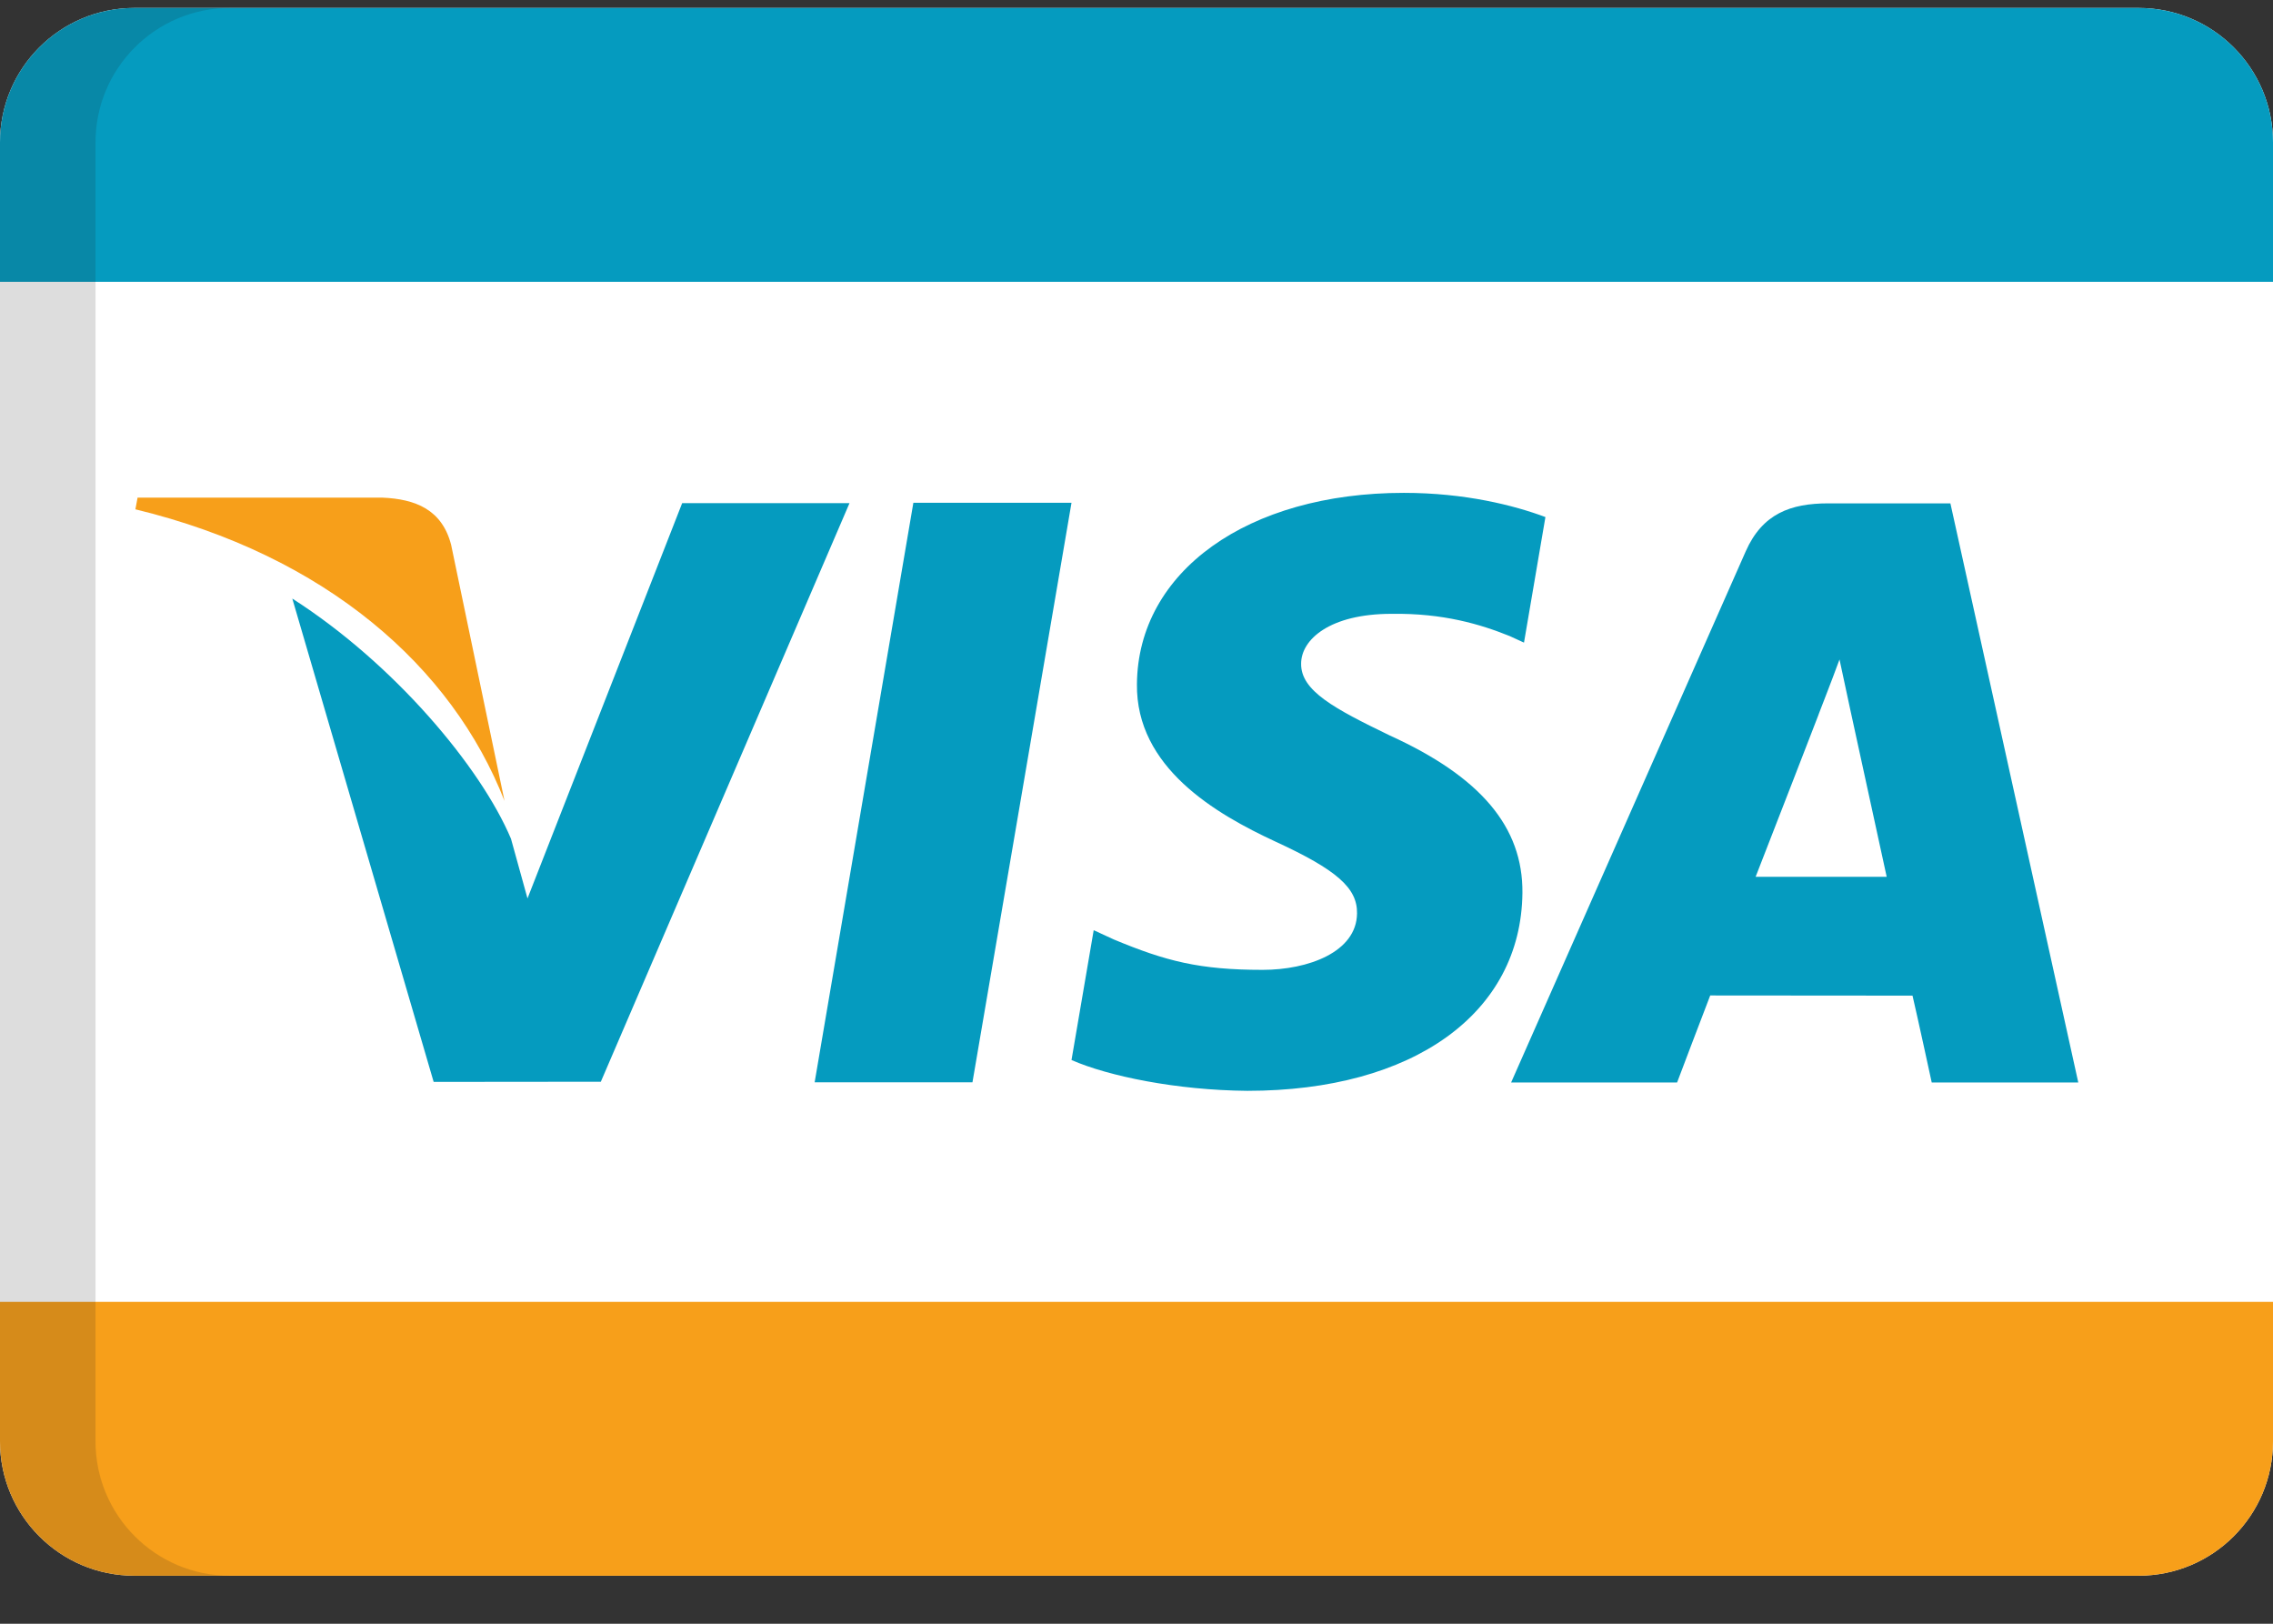 <?xml version="1.0" encoding="UTF-8"?>
<svg xmlns="http://www.w3.org/2000/svg" width="42" height="30" viewBox="0 0 42 30" fill="none">
  <rect x="0" y="0" width="42" height="30" fill="#333333" stroke="none"/>
  <path d="M42 26.63C42 28.001 40.889 29.112 39.517 29.112H2.483C1.112 29.113 0 28.001 0 26.63V2.63C0 1.259 1.112 0.147 2.483 0.147H39.517C40.889 0.147 42 1.259 42 2.63V26.63Z" fill="white"></path>
  <path d="M9.322 14.797L8.336 10.066C8.167 9.414 7.677 9.22 7.064 9.194H2.542L2.502 9.41C6.024 10.264 8.354 12.323 9.322 14.797Z" fill="#F79F1A"></path>
  <path d="M19.799 9.289H16.877L15.053 19.996H17.969L19.799 9.289ZM11.102 19.986L15.697 9.296H12.605L9.747 16.599L9.442 15.497C8.882 14.17 7.28 12.261 5.401 11.059L8.013 19.989L11.102 19.986ZM28.131 16.496C28.142 15.281 27.361 14.353 25.679 13.588C24.657 13.093 24.034 12.763 24.042 12.261C24.042 11.818 24.569 11.341 25.712 11.341C26.669 11.327 27.358 11.535 27.896 11.752L28.16 11.873L28.556 9.553C27.977 9.337 27.072 9.106 25.94 9.106C23.056 9.106 21.026 10.557 21.008 12.639C20.989 14.178 22.459 15.035 23.565 15.548C24.701 16.071 25.082 16.406 25.075 16.875C25.068 17.592 24.17 17.919 23.331 17.919C22.162 17.919 21.543 17.758 20.582 17.358L20.209 17.186L19.799 19.585C20.48 19.883 21.74 20.143 23.049 20.154C26.116 20.154 28.109 18.721 28.131 16.496ZM31.601 18.392C31.935 18.392 34.914 18.395 35.339 18.395C35.427 18.768 35.694 20 35.694 20H38.402L36.039 9.3H33.785C33.085 9.3 32.565 9.491 32.257 10.187L27.922 20H30.989C30.989 20 31.488 18.681 31.601 18.392ZM33.602 13.206C33.587 13.236 33.844 12.587 33.99 12.184L34.188 13.107C34.188 13.107 34.745 15.665 34.862 16.2H32.44C32.682 15.585 33.602 13.206 33.602 13.206ZM39.517 0.147H2.483C1.112 0.147 0 1.259 0 2.63V5.207H42V2.63C42 1.259 40.889 0.147 39.517 0.147Z" fill="#059BBF"></path>
  <path d="M39.517 29.113H2.483C1.112 29.113 0 28.001 0 26.63V24.053H42V26.63C42 28.001 40.889 29.113 39.517 29.113Z" fill="#F79F1A"></path>
  <path opacity="0.15" d="M1.765 26.63V2.63C1.765 1.259 2.877 0.147 4.248 0.147H2.483C1.112 0.147 0 1.259 0 2.63V26.63C0 28.001 1.112 29.113 2.483 29.113H4.248C2.877 29.113 1.765 28.001 1.765 26.63Z" fill="#202121"></path>
</svg>
